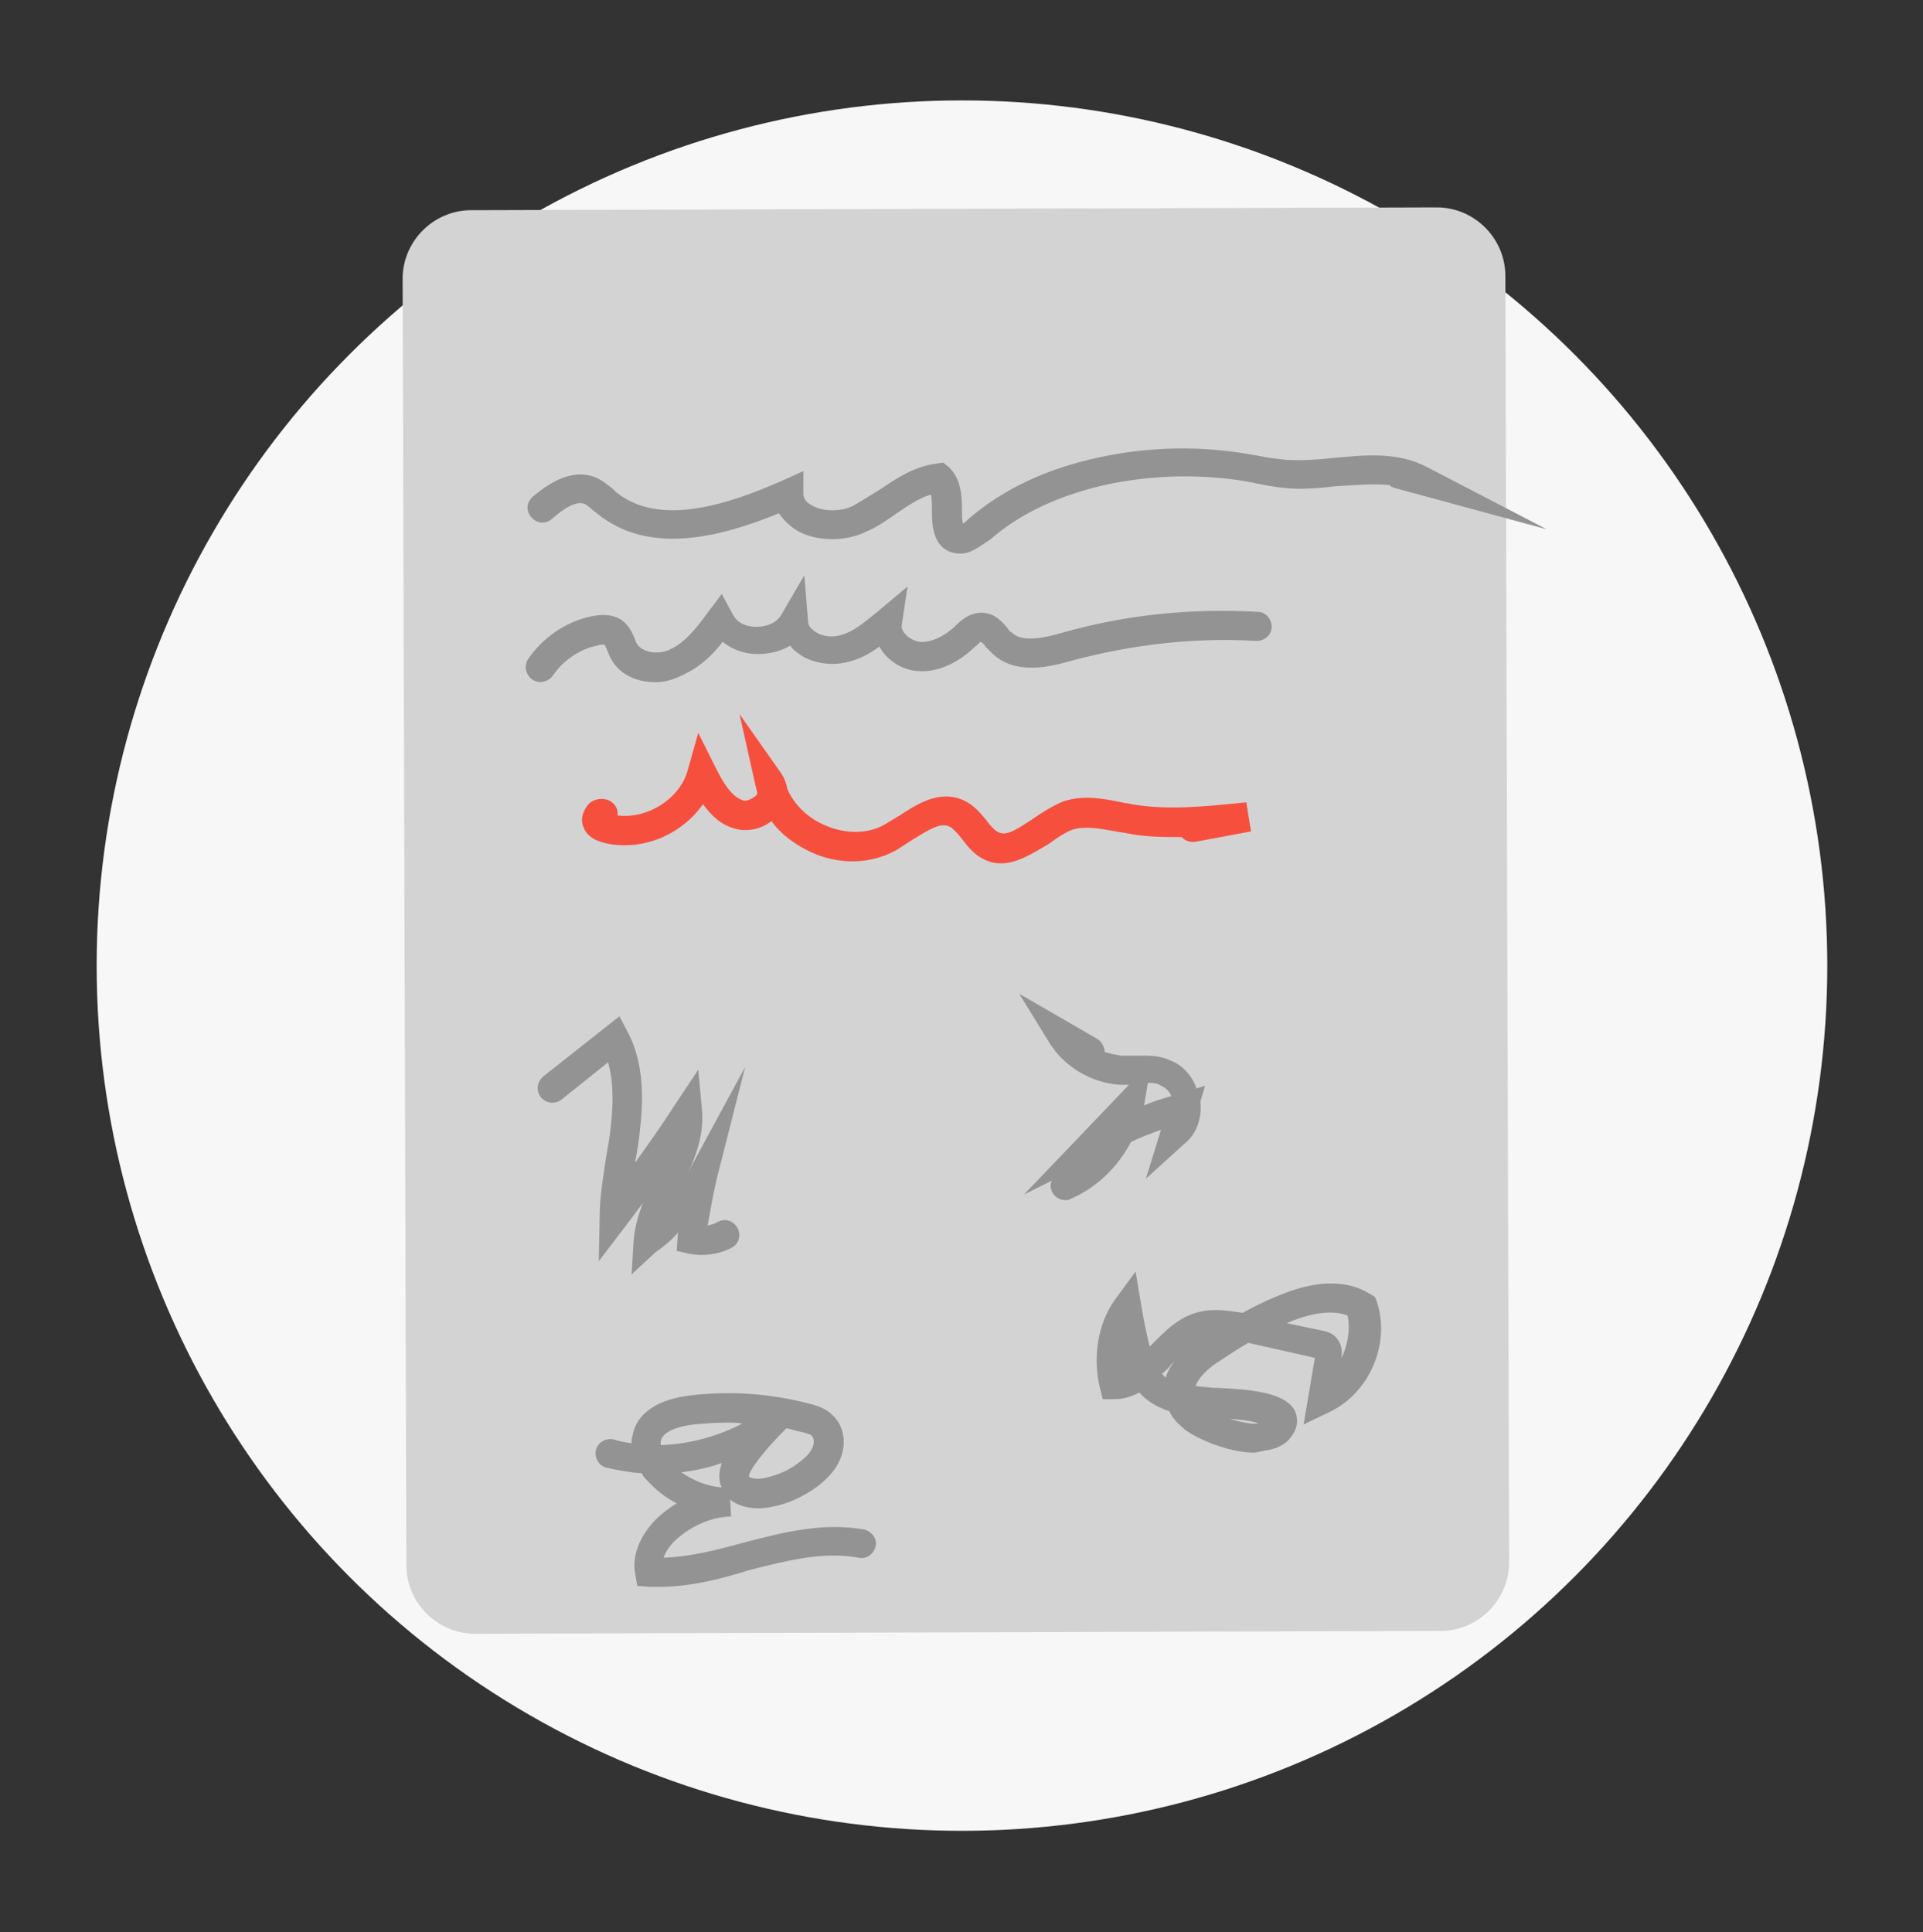 <?xml version="1.0" encoding="utf-8"?>
<!-- Generator: Adobe Illustrator 27.2.0, SVG Export Plug-In . SVG Version: 6.00 Build 0)  -->
<svg version="1.1" id="Layer_1" xmlns="http://www.w3.org/2000/svg" xmlns:xlink="http://www.w3.org/1999/xlink" x="0px" y="0px"
	 viewBox="0 0 204.9 205.9" style="enable-background:new 0 0 204.9 205.9;" xml:space="preserve">
<rect x="0" y="0" width="204.9" height="205.9" fill="#333333" stroke="none"/>
<style type="text/css">
	.st0{fill:#F7F7F7;}
	.st1{fill:#D3D3D3;}
	.st2{fill:#939393;}
	.st3{fill:#F74F3E;}
</style>
<g id="Layer_1_00000031181808583028363870000008886311091522367128_">
</g>
<g id="circle">
	<g>
		<g>
			<circle id="SVGID_1_" class="st0" cx="102.5" cy="102.9" r="92.2"/>
		</g>
	</g>
</g>
<g>
	<g>
		<g>
			<g>
				<path class="st1" d="M153.5,173.8l-102.9,0.3c-4,0-7.3-3.3-7.3-7.3L42.9,29.7c0-4,3.3-7.3,7.3-7.3l102.9-0.3
					c4,0,7.3,3.3,7.3,7.3l0.4,137.1C160.8,170.5,157.5,173.8,153.5,173.8z"/>
			</g>
		</g>
	</g>
	<g>
		<path class="st2" d="M102.3,59L102.3,59c-2.9-0.1-3-3-3-4.5c0-0.6,0-1.3-0.1-1.8c-1.3,0.4-2.5,1.2-3.8,2.1c-1,0.7-2,1.4-3.2,1.9
			c-2.3,1.1-5.5,1-7.5-0.3c-0.7-0.5-1.3-1.1-1.7-1.7c-6.4,2.6-13.9,4.5-19.4,0c-0.1-0.1-0.3-0.2-0.4-0.3c-0.3-0.3-0.7-0.6-0.9-0.7
			c-0.8-0.3-1.9,0.2-3.5,1.6c-0.7,0.6-1.6,0.5-2.2-0.2c-0.6-0.7-0.5-1.6,0.2-2.2c1.1-0.9,3.9-3.2,6.7-2c0.7,0.3,1.3,0.8,1.8,1.2
			c0.1,0.1,0.2,0.2,0.3,0.3c4.6,3.8,11.9,1.4,17.8-1.2l2.2-1v2.4c0,0.3,0.1,0.8,0.8,1.2c1.1,0.7,3.1,0.8,4.5,0.1
			c0.9-0.5,1.8-1.1,2.8-1.7c1.8-1.2,3.7-2.5,6.1-2.8l0.7-0.1l0.5,0.4c1.4,1.2,1.5,3.1,1.5,4.7c0,0.4,0,1,0.1,1.4
			c0.2-0.1,0.4-0.3,0.6-0.5c3.7-3.2,8.4-5.4,14.1-6.6c5.2-1.1,10.6-1.2,15.8-0.3c0.4,0.1,0.7,0.1,1.1,0.2c1,0.2,1.9,0.3,2.8,0.4
			c1.6,0.1,3.3,0,5.1-0.2c3.3-0.3,6.8-0.7,10,1l12.7,6.6L148.6,52c-0.2-0.1-0.4-0.1-0.5-0.3c-1.7-0.2-3.6,0-5.6,0.1
			c-1.8,0.2-3.7,0.4-5.6,0.2c-1.1-0.1-2.1-0.3-3.1-0.5c-0.3-0.1-0.7-0.1-1-0.2c-4.8-0.8-9.9-0.7-14.7,0.3c-5.1,1.1-9.4,3.1-12.6,5.9
			C104.4,58.2,103.5,59,102.3,59z"/>
	</g>
	<g>
		<path class="st2" d="M69.8,72.7c-1.9,0-3.9-0.8-4.8-2.7c-0.1-0.2-0.2-0.5-0.3-0.7c-0.1-0.2-0.2-0.5-0.3-0.6c0,0-0.1,0-0.2,0
			s-0.3,0-0.6,0.1c-1.9,0.4-3.6,1.6-4.7,3.2c-0.5,0.7-1.5,0.9-2.2,0.4s-0.9-1.5-0.4-2.2c1.5-2.2,3.9-3.9,6.6-4.5
			c1.4-0.3,2.6-0.2,3.5,0.5c0.7,0.6,1,1.3,1.2,1.8c0.1,0.2,0.1,0.3,0.2,0.5c0.6,1.1,2.4,1.3,3.6,0.7c1.6-0.7,2.9-2.4,4-3.9l1.5-2
			l1.2,2.2c0.5,1,1.6,1.3,2.5,1.3s2-0.3,2.6-1.2l2.5-4.3l0.4,4.9c0,0.4,0.2,0.7,0.6,1c0.6,0.5,1.5,0.7,2.3,0.6
			c1.6-0.2,2.9-1.3,4.6-2.7l3.1-2.6l-0.6,4c-0.1,0.4,0.1,0.8,0.3,1c0.4,0.5,1,0.8,1.6,0.9c1.1,0.1,2.5-0.5,3.7-1.6l0.1-0.1
			c0.6-0.6,1.6-1.5,3-1.4c1.3,0.1,2.1,1.1,2.6,1.7c0.1,0.2,0.2,0.3,0.4,0.4c1.1,1.1,3.4,0.6,5.5,0c6.7-1.9,13.7-2.6,20.7-2.2
			c0.9,0,1.5,0.8,1.5,1.6c0,0.9-0.8,1.5-1.6,1.5c-6.7-0.4-13.3,0.4-19.7,2.1c-2.1,0.6-6.1,1.7-8.6-0.9c-0.2-0.2-0.4-0.4-0.6-0.6
			c-0.1-0.2-0.3-0.4-0.5-0.5c-0.2,0.1-0.4,0.4-0.6,0.5l-0.1,0.1c-1.9,1.8-4.1,2.7-6.1,2.5c-1.4-0.1-2.8-0.9-3.7-2.1
			c-0.1-0.2-0.2-0.3-0.3-0.5c-1.2,0.9-2.6,1.6-4.2,1.8c-1.6,0.2-3.4-0.2-4.6-1.2c-0.3-0.2-0.5-0.4-0.7-0.7c-1,0.6-2.2,0.9-3.5,0.9
			c-1.4,0-2.7-0.5-3.7-1.3c-1,1.3-2.3,2.6-4,3.4C71.7,72.5,70.7,72.7,69.8,72.7z"/>
	</g>
	<g>
		<path class="st3" d="M106.7,92c-0.6,0-1.2-0.1-1.8-0.4c-1.1-0.5-1.8-1.4-2.4-2.2c-0.4-0.5-0.9-1.1-1.3-1.3c-1-0.5-2.2,0.3-4,1.4
			c-0.6,0.4-1.1,0.7-1.7,1.1c-2.7,1.5-6.1,1.6-9.1,0.2c-1.7-0.8-3.2-1.9-4.2-3.3c-1,0.8-2.5,1.2-3.9,0.8c-1.5-0.4-2.5-1.4-3.4-2.6
			c-2.3,3.3-6.6,5.1-10.6,4.1c-1.1-0.3-1.8-0.8-2.1-1.6c-0.4-0.8-0.1-1.8,0.5-2.5c0.6-0.6,1.5-0.7,2.2-0.4c0.6,0.3,1,0.9,0.9,1.6
			c3.2,0.4,6.7-1.8,7.5-4.9l1.1-3.9l1.8,3.6c0.8,1.6,1.7,3.2,3,3.6c0.3,0.1,0.8-0.1,1.2-0.4c0.2-0.1,0.3-0.3,0.3-0.4
			c-0.1-0.2-0.1-0.5-0.2-0.8l-1.7-7.6l4.5,6.4c0.3,0.5,0.5,1,0.6,1.6c0.7,1.6,2.1,3,3.9,3.8c2.2,1,4.6,1,6.4,0
			c0.5-0.3,1-0.6,1.5-0.9c2-1.3,4.4-2.9,7-1.7c1.1,0.5,1.8,1.4,2.4,2.1c0.4,0.6,0.9,1.1,1.3,1.3c0.9,0.4,1.9-0.3,3.6-1.4
			c1-0.7,2.1-1.4,3.3-1.9c2.1-0.7,4.3-0.3,6.2,0.1c0.4,0.1,0.8,0.1,1.1,0.2c4,0.7,8.1,0.2,12.2-0.2l0.5,3.1l-5.9,1.1
			c-0.6,0.1-1.1-0.1-1.5-0.5c-1.9,0-3.9,0-5.8-0.4c-0.4-0.1-0.8-0.1-1.2-0.2c-1.7-0.3-3.2-0.6-4.6-0.2c-0.8,0.3-1.7,0.9-2.5,1.5
			C110.1,90.9,108.4,92,106.7,92z"/>
	</g>
	<g>
		<path class="st2" d="M133.6,154.8c-2.8,0-6.3-1.6-7.4-2.5c-0.7-0.6-1.3-1.2-1.6-1.9c-1.4-0.5-2.4-1.1-3.2-2
			c-0.8,0.4-1.6,0.7-2.6,0.7h-1.3l-0.3-1.2c-0.8-3.3-0.2-6.9,1.6-9.4l2.2-3l0.6,3.6c0.3,1.8,0.6,3.2,0.9,4.4
			c0.1-0.1,0.1-0.1,0.2-0.2c1.4-1.4,2.9-3,5.1-3.5c1.6-0.4,3.2-0.1,4.6,0.1c1.1-0.6,2.3-1.2,3.5-1.7c4.2-1.8,7.5-1.9,10.1-0.3
			l0.5,0.3l0.2,0.5c1.5,4.5-0.8,9.8-5.1,11.8l-2.7,1.3l1.2-7.1l-7.1-1.6c-1.2,0.7-2.4,1.5-3.6,2.3c-0.7,0.5-1.7,1.4-2,2.3
			c0.5,0.1,1.2,0.1,1.9,0.2h0.5c4.4,0.2,7.3,0.7,8.2,2.5c0.2,0.5,0.5,1.6-0.5,2.8c-0.4,0.6-1.3,1.2-2.8,1.4
			C134.1,154.7,133.9,154.8,133.6,154.8z M131,151.2c1.1,0.3,2.2,0.6,3,0.5h0.1C133.6,151.5,132.7,151.3,131,151.2z M123.8,146.4
			c0.1,0.1,0.3,0.3,0.4,0.4c0.2-0.6,0.5-1.2,1-1.8c-0.1,0.1-0.3,0.3-0.4,0.4C124.5,145.8,124.2,146.1,123.8,146.4z M137.1,141
			l3.8,0.8c0.4,0.1,1.1,0.2,1.6,0.9c0.6,0.8,0.5,1.7,0.4,2.1c0.7-1.4,1-3.1,0.7-4.6C142.1,139.6,139.9,139.8,137.1,141z"/>
	</g>
	<g>
		<path class="st2" d="M67.3,135.8l0.2-3.4c0.1-1.5,0.5-2.9,1-4.2c-0.6,0.8-1.2,1.6-1.8,2.4l-2.9,3.8l0.1-4.8c0-2.2,0.4-4.3,0.7-6.4
			c0.2-1.1,0.4-2.2,0.5-3.3c0.3-2.7,0.2-4.9-0.3-6.7l-5,4c-0.7,0.5-1.6,0.4-2.2-0.3c-0.5-0.7-0.4-1.6,0.3-2.2l8.1-6.4l0.9,1.7
			c1.4,2.7,1.8,6,1.3,10.3c-0.1,1.2-0.3,2.3-0.5,3.4c0,0.1,0,0.2-0.1,0.3c1.5-2.1,3-4.2,4.4-6.4l2.4-3.6l0.4,4.3
			c0.2,2.4-0.5,4.5-1.4,6.5c0.1-0.1,0.1-0.2,0.2-0.4l5.8-10.7l-3,11.8c-0.4,1.7-0.7,3.4-1,5.1c0.4-0.1,0.8-0.2,1.1-0.4
			c0.8-0.4,1.7-0.1,2.1,0.7s0.1,1.7-0.7,2.1c-1.4,0.7-3,0.9-4.5,0.6l-1.3-0.3l0.1-1.4c0-0.2,0-0.4,0.1-0.6c-0.7,0.8-1.5,1.5-2.4,2.1
			L67.3,135.8z"/>
	</g>
	<g>
		<path class="st2" d="M113.5,127.9c-0.6,0-1.2-0.4-1.4-0.9c-0.2-0.4-0.2-0.9,0-1.2l-3,1.5l11.2-11.7c-0.3,0-0.7,0-1,0
			c-3-0.2-5.9-1.9-7.5-4.5l-3.2-5.2l8.3,4.8c0.5,0.3,0.8,0.9,0.8,1.4c0.6,0.2,1.2,0.3,1.8,0.4c0.4,0,0.9,0,1.4,0
			c1.2,0,2.5-0.1,3.8,0.5c1.3,0.5,2.3,1.6,2.8,3l0.9-0.3l-0.5,1.7c0.2,1.7-0.4,3.4-1.6,4.4l-4.2,3.8l1.6-5.2
			c-1.1,0.4-2.2,0.8-3.2,1.3c-1.4,2.7-3.7,4.9-6.5,6.1C114,127.8,113.8,127.9,113.5,127.9z M122.3,115.4l-0.4,2.4
			c0.9-0.4,1.9-0.7,2.9-1c-0.2-0.5-0.6-0.9-1.1-1.1C123.3,115.4,122.8,115.4,122.3,115.4z"/>
	</g>
	<g>
		<path class="st2" d="M70.3,169.1c-0.4,0-0.8,0-1.2,0l-1.2-0.1l-0.2-1.2c-0.4-1.9,0.4-4,2.1-5.8c0.7-0.7,1.5-1.3,2.3-1.8
			c-1.2-0.6-2.3-1.5-3.2-2.5c-0.2-0.2-0.4-0.4-0.5-0.7c-1.3-0.1-2.5-0.3-3.8-0.6c-0.8-0.2-1.3-1.1-1.1-1.9c0.2-0.8,1.1-1.3,1.9-1.1
			c0.6,0.2,1.2,0.3,1.9,0.4c0-0.3,0-0.5,0.1-0.8c0.4-2.4,2.7-3.9,6.2-4.3c4.3-0.5,8.5-0.2,12.7,0.9c0.8,0.2,1.7,0.5,2.4,1.2
			c1.2,1.1,1.5,2.9,0.9,4.5c-0.4,1.1-1.2,2.1-2.5,3.1c-1.5,1.1-3.2,1.9-5,2.2c-1.5,0.3-3.2,0.1-4.3-0.8l0.1,1.8c0,0,0,0-0.1,0
			c-2.2,0.1-4.3,1.1-5.9,2.6c-0.6,0.6-1,1.2-1.2,1.8c2.8-0.1,5.6-0.8,8.5-1.6c4.2-1.1,8.5-2.2,12.9-1.4c0.8,0.2,1.4,1,1.2,1.8
			c-0.2,0.8-1,1.4-1.8,1.2c-3.8-0.7-7.6,0.3-11.6,1.3C77,168.2,73.7,169.1,70.3,169.1z M72.6,156.9c1.3,0.9,2.8,1.5,4.3,1.6
			c0,0,0-0.1-0.1-0.2c-0.3-0.9-0.1-1.7,0.1-2.4C75.6,156.4,74.1,156.7,72.6,156.9z M83.8,152.2c-1.2,1.2-2.4,2.5-3.4,3.9
			c-0.6,0.9-0.6,1.2-0.6,1.2c0,0.2,0.8,0.4,1.7,0.2c1.3-0.3,2.6-0.8,3.7-1.7c0.8-0.6,1.2-1.1,1.4-1.6c0.2-0.5,0.1-1-0.1-1.2
			s-0.7-0.3-1.1-0.4C84.9,152.5,84.3,152.3,83.8,152.2z M77.4,151.6c-1.2,0-2.3,0.1-3.5,0.2c-1.6,0.2-3.3,0.7-3.5,1.8
			c0,0.1,0,0.2,0,0.4c3-0.1,6-0.9,8.7-2.3C78.5,151.6,78,151.6,77.4,151.6z"/>
	</g>
</g>
</svg>
